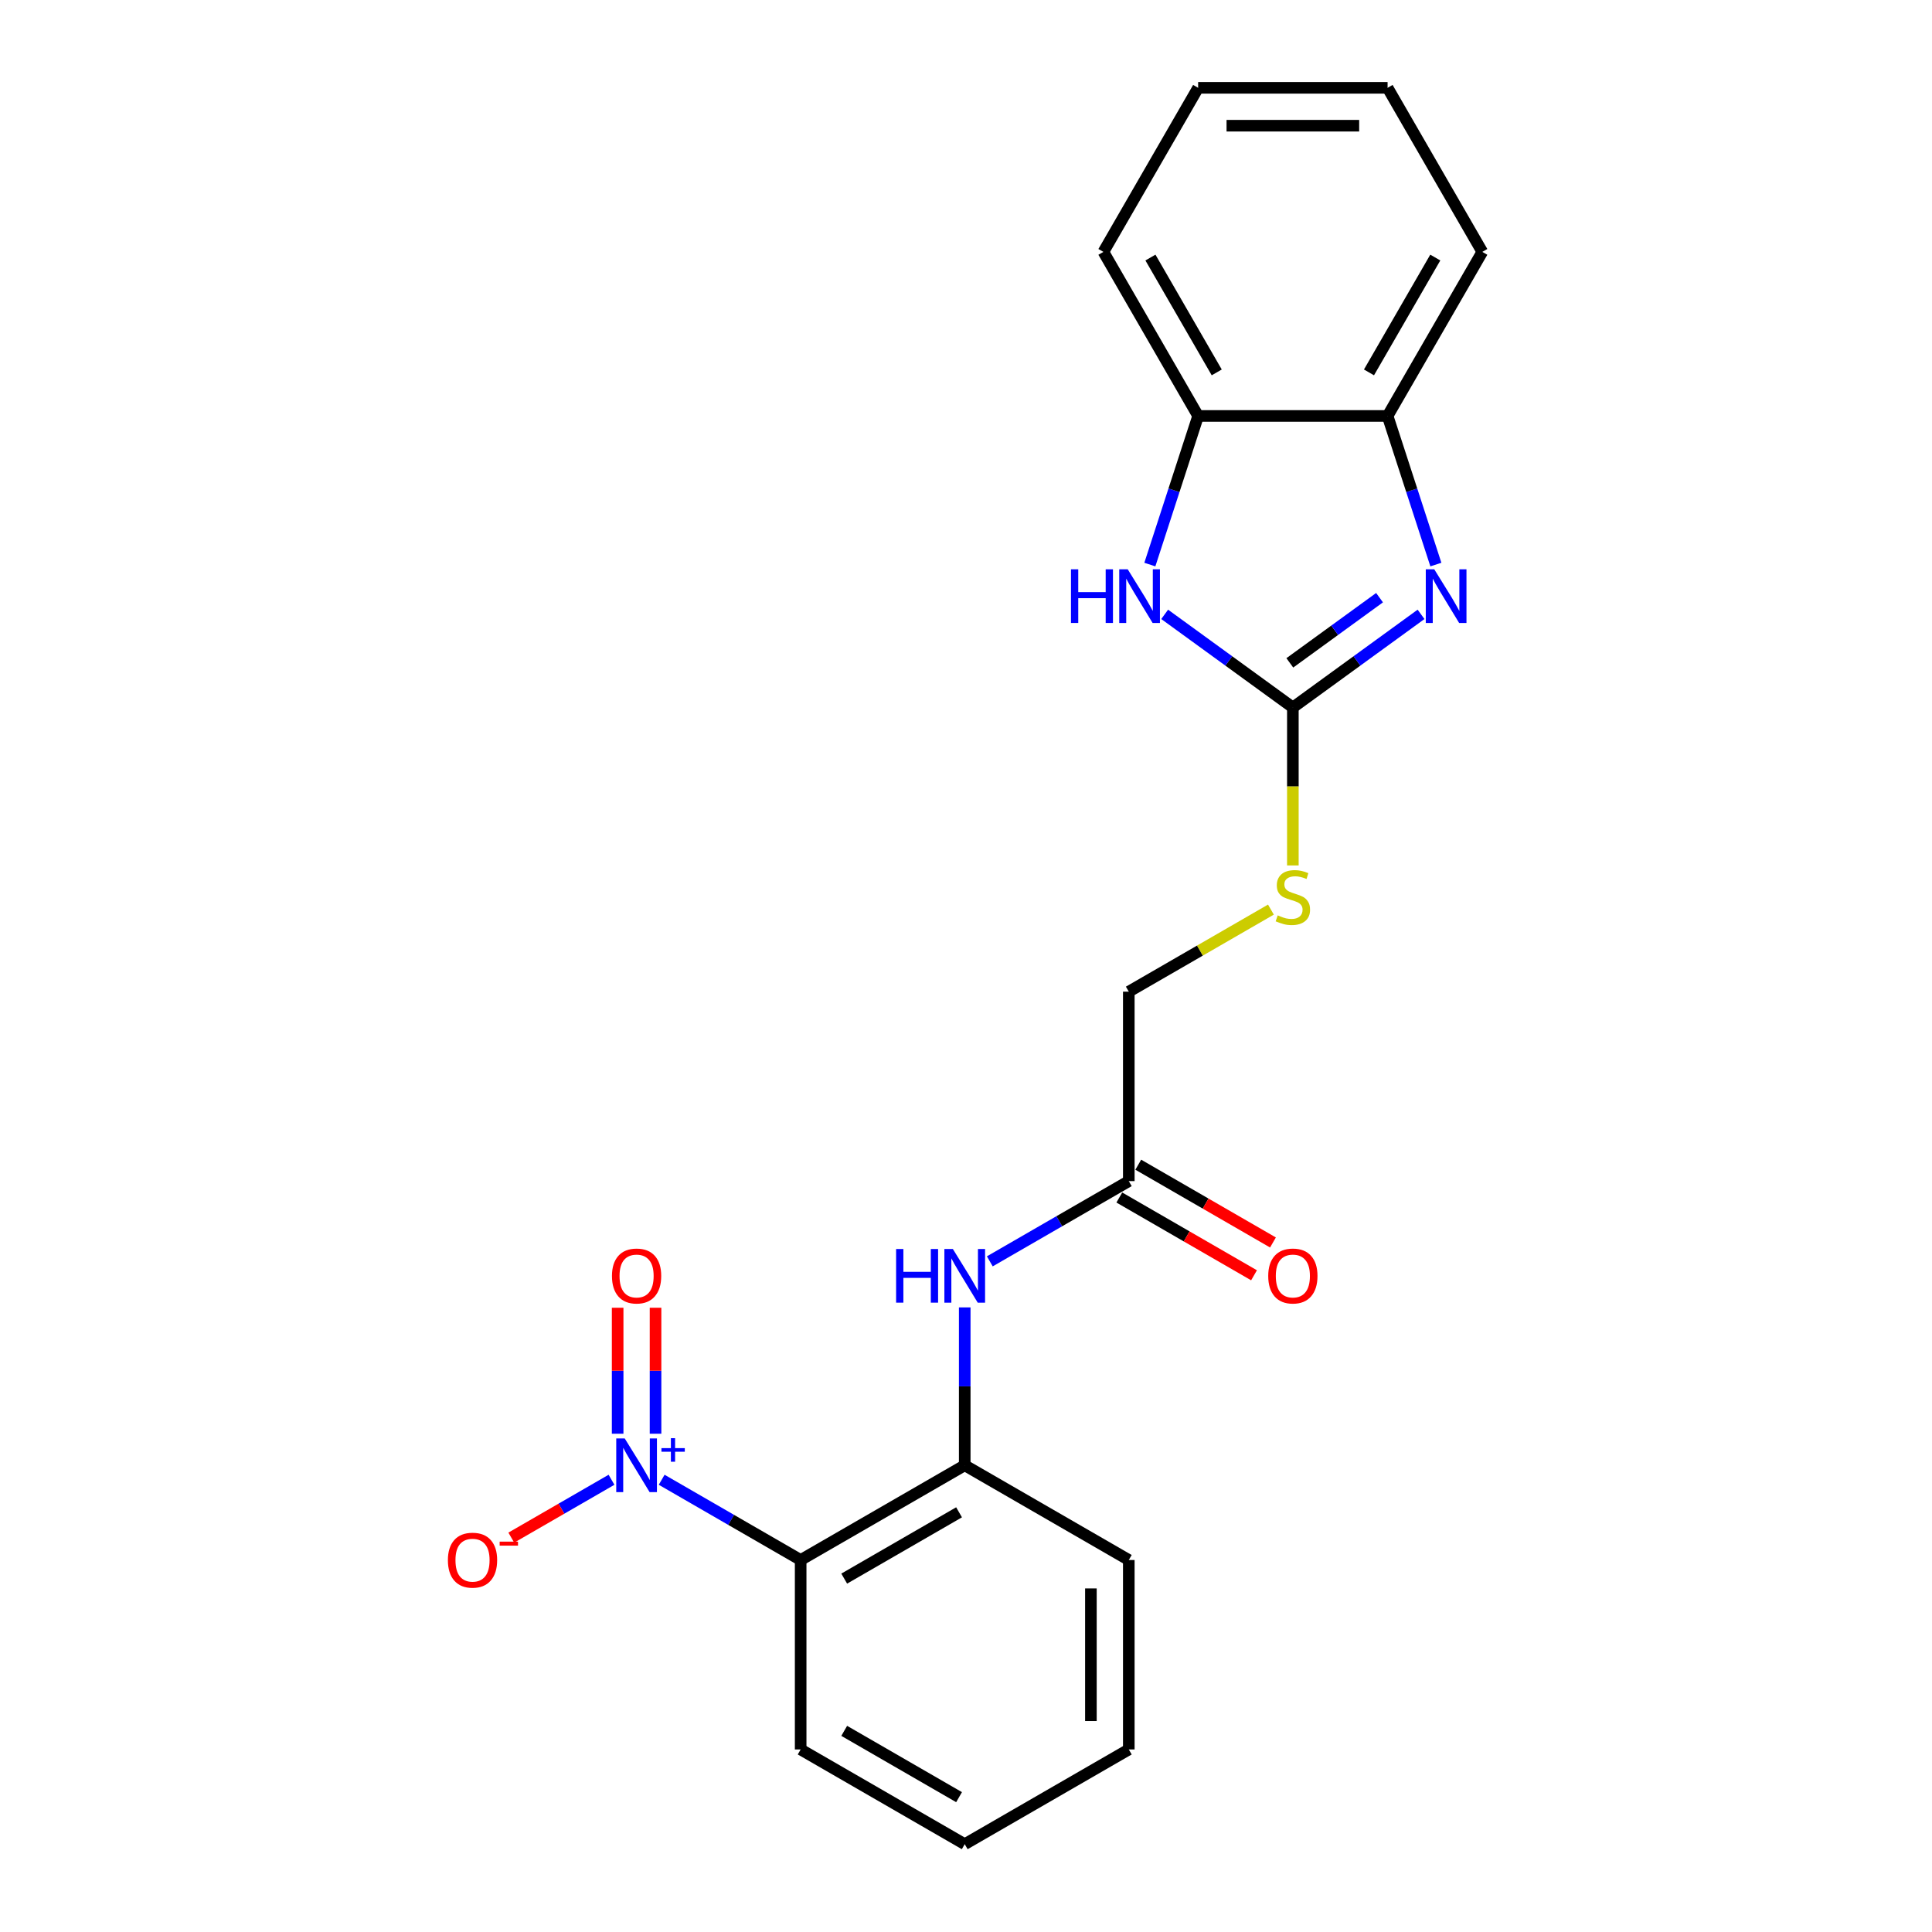 <?xml version='1.0' encoding='iso-8859-1'?>
<svg version='1.1' baseProfile='full'
              xmlns='http://www.w3.org/2000/svg'
                      xmlns:rdkit='http://www.rdkit.org/xml'
                      xmlns:xlink='http://www.w3.org/1999/xlink'
                  xml:space='preserve'
width='1000px' height='1000px' viewBox='0 0 1000 1000'>
<!-- END OF HEADER -->
<rect style='opacity:1.0;fill:#FFFFFF;stroke:none' width='1000' height='1000' x='0' y='0'> </rect>
<path class='bond-2' d='M 342.481,765.924 L 378.45,786.691' style='fill:none;fill-rule:evenodd;stroke:#0000FF;stroke-width:6px;stroke-linecap:butt;stroke-linejoin:miter;stroke-opacity:1' />
<path class='bond-2' d='M 378.45,786.691 L 414.419,807.458' style='fill:none;fill-rule:evenodd;stroke:#000000;stroke-width:6px;stroke-linecap:butt;stroke-linejoin:miter;stroke-opacity:1' />
<path class='bond-9' d='M 316.515,765.924 L 290.58,780.898' style='fill:none;fill-rule:evenodd;stroke:#0000FF;stroke-width:6px;stroke-linecap:butt;stroke-linejoin:miter;stroke-opacity:1' />
<path class='bond-9' d='M 290.58,780.898 L 264.644,795.872' style='fill:none;fill-rule:evenodd;stroke:#FF0000;stroke-width:6px;stroke-linecap:butt;stroke-linejoin:miter;stroke-opacity:1' />
<path class='bond-11' d='M 339.304,742.092 L 339.304,709.489' style='fill:none;fill-rule:evenodd;stroke:#0000FF;stroke-width:6px;stroke-linecap:butt;stroke-linejoin:miter;stroke-opacity:1' />
<path class='bond-11' d='M 339.304,709.489 L 339.304,676.886' style='fill:none;fill-rule:evenodd;stroke:#FF0000;stroke-width:6px;stroke-linecap:butt;stroke-linejoin:miter;stroke-opacity:1' />
<path class='bond-11' d='M 319.692,742.092 L 319.692,709.489' style='fill:none;fill-rule:evenodd;stroke:#0000FF;stroke-width:6px;stroke-linecap:butt;stroke-linejoin:miter;stroke-opacity:1' />
<path class='bond-11' d='M 319.692,709.489 L 319.692,676.886' style='fill:none;fill-rule:evenodd;stroke:#FF0000;stroke-width:6px;stroke-linecap:butt;stroke-linejoin:miter;stroke-opacity:1' />
<path class='bond-0' d='M 669.183,366.194 L 669.183,407.074' style='fill:none;fill-rule:evenodd;stroke:#000000;stroke-width:6px;stroke-linecap:butt;stroke-linejoin:miter;stroke-opacity:1' />
<path class='bond-0' d='M 669.183,407.074 L 669.183,447.955' style='fill:none;fill-rule:evenodd;stroke:#CCCC00;stroke-width:6px;stroke-linecap:butt;stroke-linejoin:miter;stroke-opacity:1' />
<path class='bond-1' d='M 669.183,366.194 L 702.357,342.091' style='fill:none;fill-rule:evenodd;stroke:#000000;stroke-width:6px;stroke-linecap:butt;stroke-linejoin:miter;stroke-opacity:1' />
<path class='bond-1' d='M 702.357,342.091 L 735.531,317.989' style='fill:none;fill-rule:evenodd;stroke:#0000FF;stroke-width:6px;stroke-linecap:butt;stroke-linejoin:miter;stroke-opacity:1' />
<path class='bond-1' d='M 667.608,343.097 L 690.829,326.225' style='fill:none;fill-rule:evenodd;stroke:#000000;stroke-width:6px;stroke-linecap:butt;stroke-linejoin:miter;stroke-opacity:1' />
<path class='bond-1' d='M 690.829,326.225 L 714.051,309.354' style='fill:none;fill-rule:evenodd;stroke:#0000FF;stroke-width:6px;stroke-linecap:butt;stroke-linejoin:miter;stroke-opacity:1' />
<path class='bond-3' d='M 669.183,366.194 L 636.009,342.091' style='fill:none;fill-rule:evenodd;stroke:#000000;stroke-width:6px;stroke-linecap:butt;stroke-linejoin:miter;stroke-opacity:1' />
<path class='bond-3' d='M 636.009,342.091 L 602.835,317.989' style='fill:none;fill-rule:evenodd;stroke:#0000FF;stroke-width:6px;stroke-linecap:butt;stroke-linejoin:miter;stroke-opacity:1' />
<path class='bond-5' d='M 743.206,292.22 L 730.709,253.758' style='fill:none;fill-rule:evenodd;stroke:#0000FF;stroke-width:6px;stroke-linecap:butt;stroke-linejoin:miter;stroke-opacity:1' />
<path class='bond-5' d='M 730.709,253.758 L 718.212,215.297' style='fill:none;fill-rule:evenodd;stroke:#000000;stroke-width:6px;stroke-linecap:butt;stroke-linejoin:miter;stroke-opacity:1' />
<path class='bond-4' d='M 414.419,807.458 L 499.34,758.428' style='fill:none;fill-rule:evenodd;stroke:#000000;stroke-width:6px;stroke-linecap:butt;stroke-linejoin:miter;stroke-opacity:1' />
<path class='bond-4' d='M 436.963,817.087 L 496.408,782.767' style='fill:none;fill-rule:evenodd;stroke:#000000;stroke-width:6px;stroke-linecap:butt;stroke-linejoin:miter;stroke-opacity:1' />
<path class='bond-14' d='M 414.419,807.458 L 414.419,905.516' style='fill:none;fill-rule:evenodd;stroke:#000000;stroke-width:6px;stroke-linecap:butt;stroke-linejoin:miter;stroke-opacity:1' />
<path class='bond-7' d='M 595.16,292.22 L 607.657,253.758' style='fill:none;fill-rule:evenodd;stroke:#0000FF;stroke-width:6px;stroke-linecap:butt;stroke-linejoin:miter;stroke-opacity:1' />
<path class='bond-7' d='M 607.657,253.758 L 620.154,215.297' style='fill:none;fill-rule:evenodd;stroke:#000000;stroke-width:6px;stroke-linecap:butt;stroke-linejoin:miter;stroke-opacity:1' />
<path class='bond-6' d='M 499.34,758.428 L 499.34,717.567' style='fill:none;fill-rule:evenodd;stroke:#000000;stroke-width:6px;stroke-linecap:butt;stroke-linejoin:miter;stroke-opacity:1' />
<path class='bond-6' d='M 499.34,717.567 L 499.34,676.706' style='fill:none;fill-rule:evenodd;stroke:#0000FF;stroke-width:6px;stroke-linecap:butt;stroke-linejoin:miter;stroke-opacity:1' />
<path class='bond-15' d='M 499.34,758.428 L 584.262,807.458' style='fill:none;fill-rule:evenodd;stroke:#000000;stroke-width:6px;stroke-linecap:butt;stroke-linejoin:miter;stroke-opacity:1' />
<path class='bond-16' d='M 718.212,215.297 L 767.242,130.376' style='fill:none;fill-rule:evenodd;stroke:#000000;stroke-width:6px;stroke-linecap:butt;stroke-linejoin:miter;stroke-opacity:1' />
<path class='bond-16' d='M 708.582,192.753 L 742.903,133.308' style='fill:none;fill-rule:evenodd;stroke:#000000;stroke-width:6px;stroke-linecap:butt;stroke-linejoin:miter;stroke-opacity:1' />
<path class='bond-23' d='M 718.212,215.297 L 620.154,215.297' style='fill:none;fill-rule:evenodd;stroke:#000000;stroke-width:6px;stroke-linecap:butt;stroke-linejoin:miter;stroke-opacity:1' />
<path class='bond-8' d='M 512.323,652.874 L 548.293,632.107' style='fill:none;fill-rule:evenodd;stroke:#0000FF;stroke-width:6px;stroke-linecap:butt;stroke-linejoin:miter;stroke-opacity:1' />
<path class='bond-8' d='M 548.293,632.107 L 584.262,611.34' style='fill:none;fill-rule:evenodd;stroke:#000000;stroke-width:6px;stroke-linecap:butt;stroke-linejoin:miter;stroke-opacity:1' />
<path class='bond-17' d='M 620.154,215.297 L 571.124,130.376' style='fill:none;fill-rule:evenodd;stroke:#000000;stroke-width:6px;stroke-linecap:butt;stroke-linejoin:miter;stroke-opacity:1' />
<path class='bond-17' d='M 629.783,192.753 L 595.463,133.308' style='fill:none;fill-rule:evenodd;stroke:#000000;stroke-width:6px;stroke-linecap:butt;stroke-linejoin:miter;stroke-opacity:1' />
<path class='bond-12' d='M 579.359,619.832 L 614.22,639.959' style='fill:none;fill-rule:evenodd;stroke:#000000;stroke-width:6px;stroke-linecap:butt;stroke-linejoin:miter;stroke-opacity:1' />
<path class='bond-12' d='M 614.22,639.959 L 649.081,660.087' style='fill:none;fill-rule:evenodd;stroke:#FF0000;stroke-width:6px;stroke-linecap:butt;stroke-linejoin:miter;stroke-opacity:1' />
<path class='bond-12' d='M 589.165,602.848 L 624.026,622.975' style='fill:none;fill-rule:evenodd;stroke:#000000;stroke-width:6px;stroke-linecap:butt;stroke-linejoin:miter;stroke-opacity:1' />
<path class='bond-12' d='M 624.026,622.975 L 658.887,643.102' style='fill:none;fill-rule:evenodd;stroke:#FF0000;stroke-width:6px;stroke-linecap:butt;stroke-linejoin:miter;stroke-opacity:1' />
<path class='bond-13' d='M 584.262,611.34 L 584.262,513.282' style='fill:none;fill-rule:evenodd;stroke:#000000;stroke-width:6px;stroke-linecap:butt;stroke-linejoin:miter;stroke-opacity:1' />
<path class='bond-10' d='M 657.828,470.808 L 621.045,492.045' style='fill:none;fill-rule:evenodd;stroke:#CCCC00;stroke-width:6px;stroke-linecap:butt;stroke-linejoin:miter;stroke-opacity:1' />
<path class='bond-10' d='M 621.045,492.045 L 584.262,513.282' style='fill:none;fill-rule:evenodd;stroke:#000000;stroke-width:6px;stroke-linecap:butt;stroke-linejoin:miter;stroke-opacity:1' />
<path class='bond-18' d='M 414.419,905.516 L 499.34,954.545' style='fill:none;fill-rule:evenodd;stroke:#000000;stroke-width:6px;stroke-linecap:butt;stroke-linejoin:miter;stroke-opacity:1' />
<path class='bond-18' d='M 436.963,895.886 L 496.408,930.207' style='fill:none;fill-rule:evenodd;stroke:#000000;stroke-width:6px;stroke-linecap:butt;stroke-linejoin:miter;stroke-opacity:1' />
<path class='bond-22' d='M 584.262,807.458 L 584.262,905.516' style='fill:none;fill-rule:evenodd;stroke:#000000;stroke-width:6px;stroke-linecap:butt;stroke-linejoin:miter;stroke-opacity:1' />
<path class='bond-22' d='M 564.65,822.166 L 564.65,890.807' style='fill:none;fill-rule:evenodd;stroke:#000000;stroke-width:6px;stroke-linecap:butt;stroke-linejoin:miter;stroke-opacity:1' />
<path class='bond-21' d='M 767.242,130.376 L 718.212,45.455' style='fill:none;fill-rule:evenodd;stroke:#000000;stroke-width:6px;stroke-linecap:butt;stroke-linejoin:miter;stroke-opacity:1' />
<path class='bond-20' d='M 571.124,130.376 L 620.154,45.455' style='fill:none;fill-rule:evenodd;stroke:#000000;stroke-width:6px;stroke-linecap:butt;stroke-linejoin:miter;stroke-opacity:1' />
<path class='bond-19' d='M 499.34,954.545 L 584.262,905.516' style='fill:none;fill-rule:evenodd;stroke:#000000;stroke-width:6px;stroke-linecap:butt;stroke-linejoin:miter;stroke-opacity:1' />
<path class='bond-24' d='M 620.154,45.455 L 718.212,45.455' style='fill:none;fill-rule:evenodd;stroke:#000000;stroke-width:6px;stroke-linecap:butt;stroke-linejoin:miter;stroke-opacity:1' />
<path class='bond-24' d='M 634.862,65.066 L 703.503,65.066' style='fill:none;fill-rule:evenodd;stroke:#000000;stroke-width:6px;stroke-linecap:butt;stroke-linejoin:miter;stroke-opacity:1' />
<path  class='atom-0' d='M 323.359 744.543
L 332.459 759.252
Q 333.361 760.703, 334.813 763.331
Q 336.264 765.959, 336.342 766.116
L 336.342 744.543
L 340.029 744.543
L 340.029 772.313
L 336.225 772.313
L 326.458 756.232
Q 325.321 754.349, 324.105 752.192
Q 322.928 750.034, 322.575 749.368
L 322.575 772.313
L 318.966 772.313
L 318.966 744.543
L 323.359 744.543
' fill='#0000FF'/>
<path  class='atom-0' d='M 342.359 749.549
L 347.252 749.549
L 347.252 744.397
L 349.427 744.397
L 349.427 749.549
L 354.449 749.549
L 354.449 751.413
L 349.427 751.413
L 349.427 756.59
L 347.252 756.59
L 347.252 751.413
L 342.359 751.413
L 342.359 749.549
' fill='#0000FF'/>
<path  class='atom-2' d='M 742.376 294.671
L 751.475 309.38
Q 752.378 310.831, 753.829 313.459
Q 755.28 316.087, 755.358 316.244
L 755.358 294.671
L 759.046 294.671
L 759.046 322.441
L 755.241 322.441
L 745.474 306.36
Q 744.337 304.477, 743.121 302.32
Q 741.944 300.163, 741.591 299.496
L 741.591 322.441
L 737.983 322.441
L 737.983 294.671
L 742.376 294.671
' fill='#0000FF'/>
<path  class='atom-4' d='M 554.335 294.671
L 558.1 294.671
L 558.1 306.477
L 572.299 306.477
L 572.299 294.671
L 576.065 294.671
L 576.065 322.441
L 572.299 322.441
L 572.299 309.615
L 558.1 309.615
L 558.1 322.441
L 554.335 322.441
L 554.335 294.671
' fill='#0000FF'/>
<path  class='atom-4' d='M 583.713 294.671
L 592.813 309.38
Q 593.715 310.831, 595.167 313.459
Q 596.618 316.087, 596.696 316.244
L 596.696 294.671
L 600.383 294.671
L 600.383 322.441
L 596.579 322.441
L 586.812 306.36
Q 585.675 304.477, 584.459 302.32
Q 583.282 300.163, 582.929 299.496
L 582.929 322.441
L 579.32 322.441
L 579.32 294.671
L 583.713 294.671
' fill='#0000FF'/>
<path  class='atom-7' d='M 463.824 646.485
L 467.589 646.485
L 467.589 658.291
L 481.788 658.291
L 481.788 646.485
L 485.553 646.485
L 485.553 674.255
L 481.788 674.255
L 481.788 661.429
L 467.589 661.429
L 467.589 674.255
L 463.824 674.255
L 463.824 646.485
' fill='#0000FF'/>
<path  class='atom-7' d='M 493.202 646.485
L 502.302 661.193
Q 503.204 662.645, 504.655 665.273
Q 506.106 667.901, 506.185 668.057
L 506.185 646.485
L 509.872 646.485
L 509.872 674.255
L 506.067 674.255
L 496.301 658.173
Q 495.163 656.29, 493.947 654.133
Q 492.77 651.976, 492.417 651.309
L 492.417 674.255
L 488.809 674.255
L 488.809 646.485
L 493.202 646.485
' fill='#0000FF'/>
<path  class='atom-10' d='M 231.829 807.536
Q 231.829 800.868, 235.124 797.142
Q 238.419 793.416, 244.577 793.416
Q 250.735 793.416, 254.029 797.142
Q 257.324 800.868, 257.324 807.536
Q 257.324 814.282, 253.99 818.126
Q 250.656 821.931, 244.577 821.931
Q 238.458 821.931, 235.124 818.126
Q 231.829 814.322, 231.829 807.536
M 244.577 818.793
Q 248.813 818.793, 251.088 815.969
Q 253.402 813.106, 253.402 807.536
Q 253.402 802.084, 251.088 799.338
Q 248.813 796.553, 244.577 796.553
Q 240.341 796.553, 238.026 799.299
Q 235.751 802.045, 235.751 807.536
Q 235.751 813.145, 238.026 815.969
Q 240.341 818.793, 244.577 818.793
' fill='#FF0000'/>
<path  class='atom-10' d='M 258.619 797.948
L 268.119 797.948
L 268.119 800.019
L 258.619 800.019
L 258.619 797.948
' fill='#FF0000'/>
<path  class='atom-11' d='M 661.338 473.784
Q 661.652 473.901, 662.946 474.45
Q 664.241 475, 665.653 475.353
Q 667.104 475.666, 668.516 475.666
Q 671.144 475.666, 672.674 474.411
Q 674.204 473.117, 674.204 470.881
Q 674.204 469.351, 673.419 468.41
Q 672.674 467.469, 671.497 466.959
Q 670.32 466.449, 668.359 465.861
Q 665.888 465.115, 664.398 464.409
Q 662.946 463.703, 661.887 462.213
Q 660.868 460.722, 660.868 458.212
Q 660.868 454.721, 663.221 452.564
Q 665.614 450.406, 670.32 450.406
Q 673.537 450.406, 677.184 451.936
L 676.282 454.956
Q 672.948 453.584, 670.438 453.584
Q 667.732 453.584, 666.241 454.721
Q 664.751 455.819, 664.79 457.741
Q 664.79 459.232, 665.535 460.134
Q 666.32 461.036, 667.418 461.546
Q 668.555 462.056, 670.438 462.644
Q 672.948 463.429, 674.439 464.213
Q 675.929 464.998, 676.988 466.606
Q 678.087 468.175, 678.087 470.881
Q 678.087 474.725, 675.498 476.804
Q 672.948 478.843, 668.673 478.843
Q 666.202 478.843, 664.319 478.294
Q 662.476 477.784, 660.279 476.882
L 661.338 473.784
' fill='#CCCC00'/>
<path  class='atom-12' d='M 316.75 660.448
Q 316.75 653.78, 320.045 650.054
Q 323.34 646.328, 329.498 646.328
Q 335.656 646.328, 338.951 650.054
Q 342.246 653.78, 342.246 660.448
Q 342.246 667.194, 338.912 671.038
Q 335.578 674.843, 329.498 674.843
Q 323.379 674.843, 320.045 671.038
Q 316.75 667.234, 316.75 660.448
M 329.498 671.705
Q 333.734 671.705, 336.009 668.881
Q 338.323 666.018, 338.323 660.448
Q 338.323 654.996, 336.009 652.25
Q 333.734 649.465, 329.498 649.465
Q 325.262 649.465, 322.948 652.211
Q 320.673 654.957, 320.673 660.448
Q 320.673 666.057, 322.948 668.881
Q 325.262 671.705, 329.498 671.705
' fill='#FF0000'/>
<path  class='atom-13' d='M 656.435 660.448
Q 656.435 653.78, 659.73 650.054
Q 663.025 646.328, 669.183 646.328
Q 675.341 646.328, 678.636 650.054
Q 681.931 653.78, 681.931 660.448
Q 681.931 667.194, 678.597 671.038
Q 675.263 674.843, 669.183 674.843
Q 663.064 674.843, 659.73 671.038
Q 656.435 667.234, 656.435 660.448
M 669.183 671.705
Q 673.419 671.705, 675.694 668.881
Q 678.008 666.018, 678.008 660.448
Q 678.008 654.996, 675.694 652.25
Q 673.419 649.465, 669.183 649.465
Q 664.947 649.465, 662.633 652.211
Q 660.358 654.957, 660.358 660.448
Q 660.358 666.057, 662.633 668.881
Q 664.947 671.705, 669.183 671.705
' fill='#FF0000'/>
</svg>
